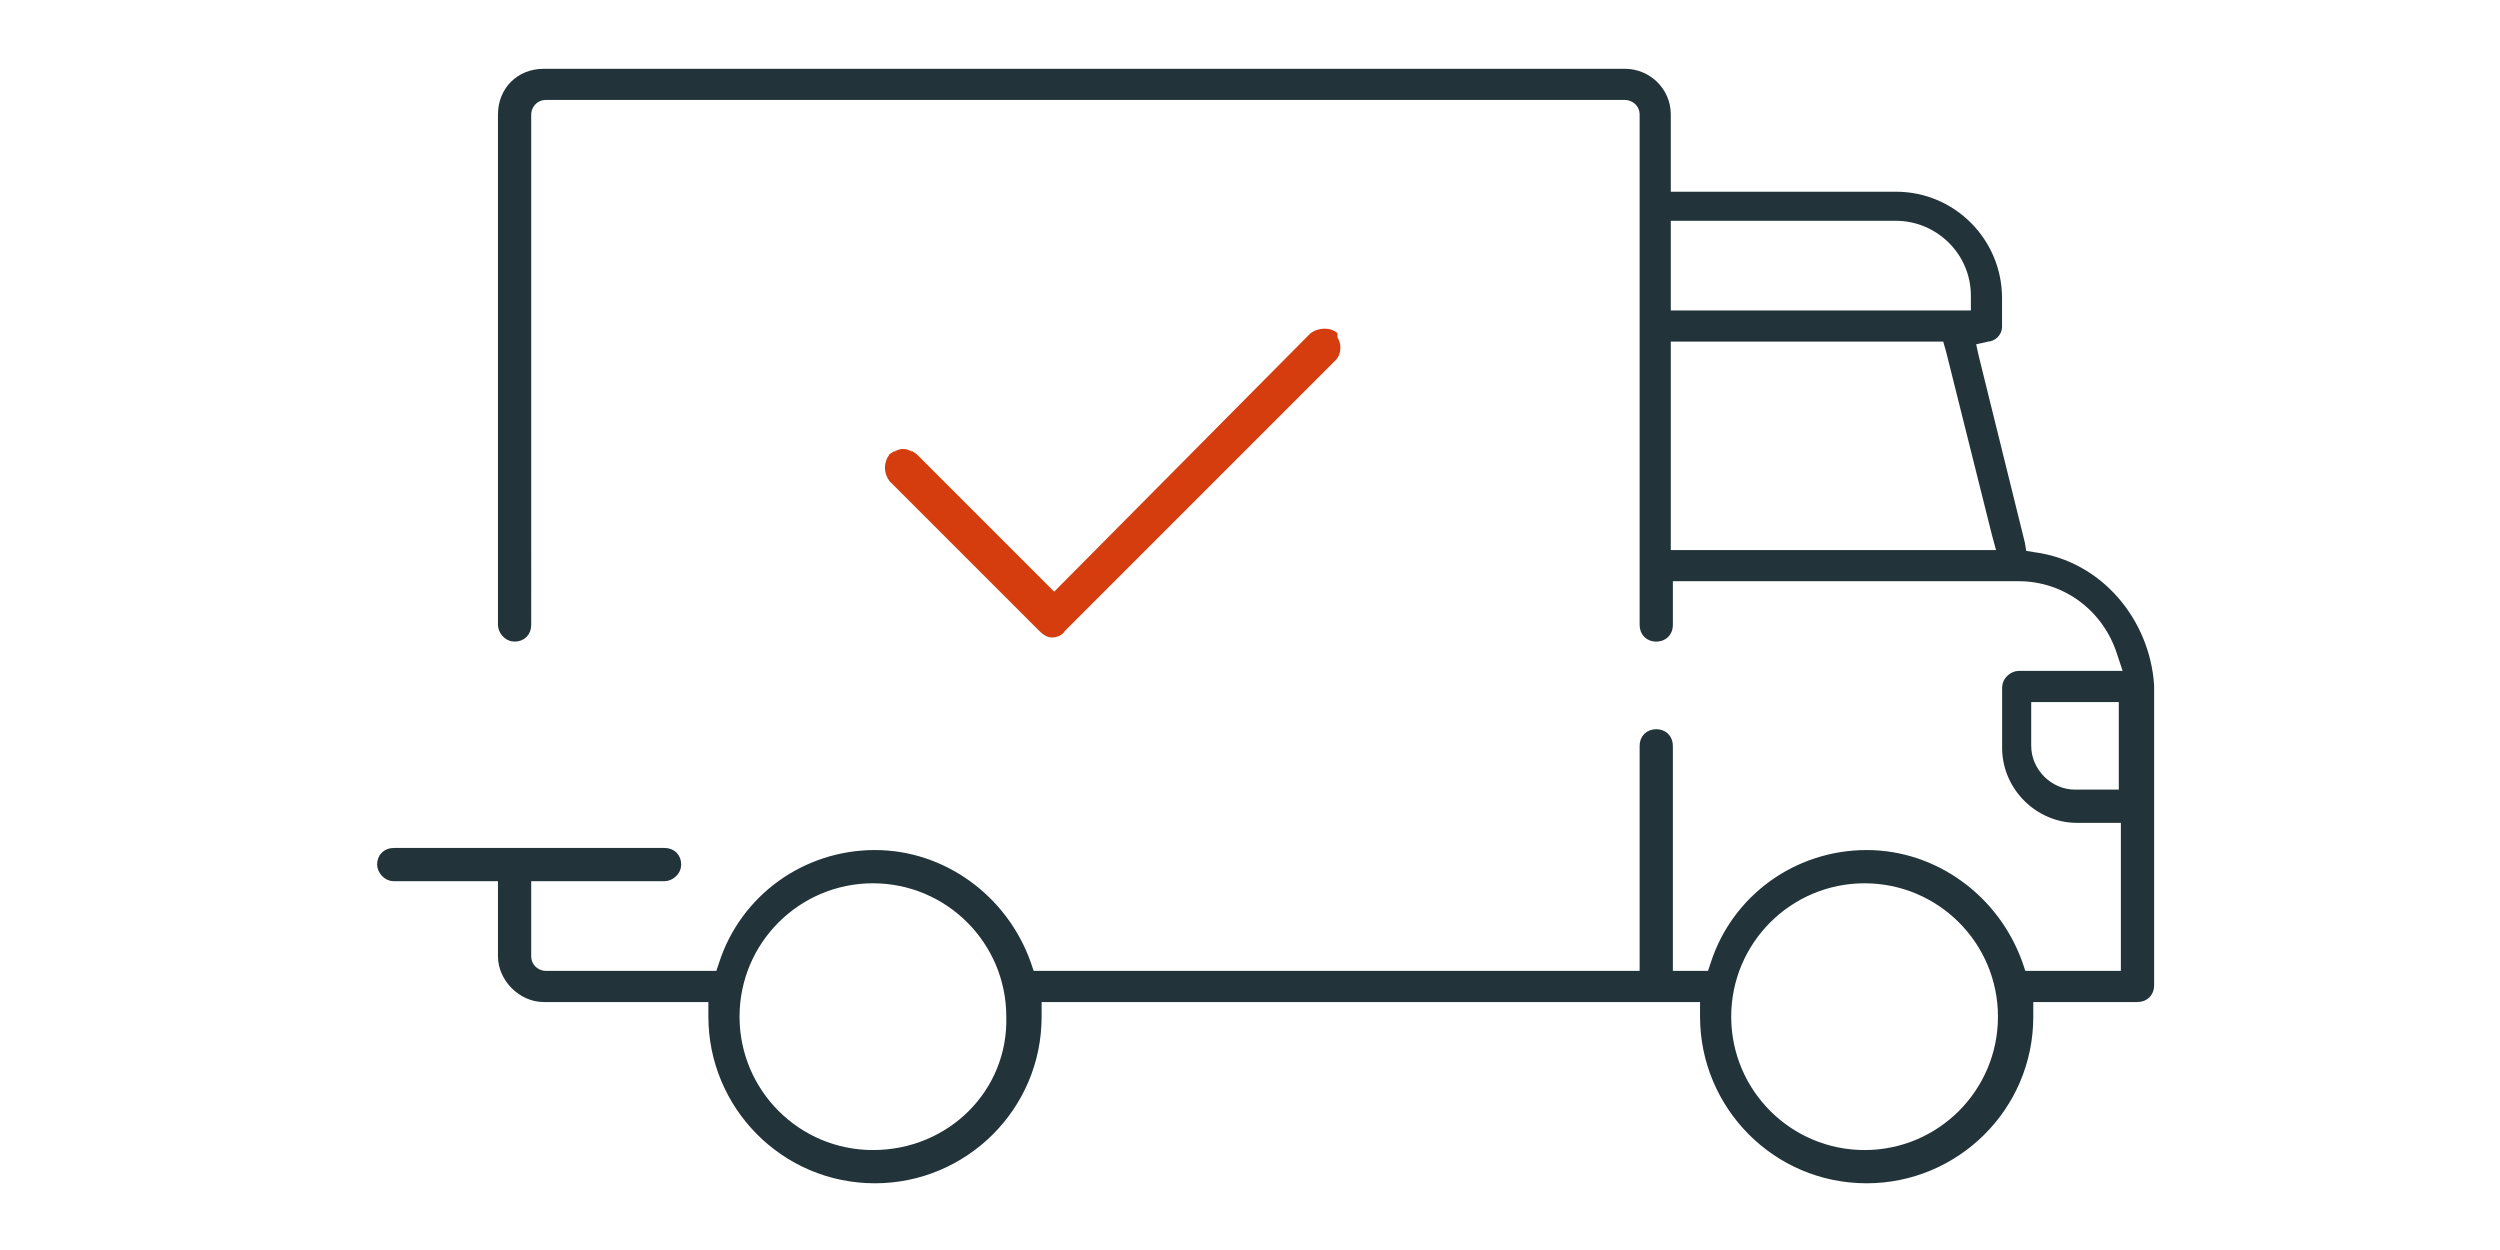 <?xml version="1.0" encoding="utf-8"?>
<!-- Generator: Adobe Illustrator 18.0.0, SVG Export Plug-In . SVG Version: 6.00 Build 0)  -->
<!DOCTYPE svg PUBLIC "-//W3C//DTD SVG 1.1//EN" "http://www.w3.org/Graphics/SVG/1.1/DTD/svg11.dtd">
<svg version="1.1" id="Calque_1" xmlns="http://www.w3.org/2000/svg" xmlns:xlink="http://www.w3.org/1999/xlink" x="0px" y="0px"
	 viewBox="0 0 120 60" enable-background="new 0 0 120 60" xml:space="preserve">
<g>
	<path fill="#22343A" stroke="#22343A" stroke-width="0.596" stroke-miterlimit="10" d="M97.6,26.8l-0.6-0.1l-0.1-0.6l-2.2-8.9
		l-0.2-0.9l0.9-0.2c0.2,0,0.4-0.2,0.4-0.4v-1.4c0-2.6-2.1-4.8-4.8-4.8H79.9V5.5c0-1.1-0.9-1.9-1.9-1.9H26.1c-1.1,0-1.9,0.8-1.9,1.9
		V30c0,0.2,0.2,0.5,0.5,0.5c0.3,0,0.5-0.2,0.5-0.5V5.5c0-0.5,0.4-1,1-1H78c0.5,0,1,0.4,1,1V30c0,0.3,0.2,0.5,0.5,0.5
		s0.5-0.2,0.5-0.5v-2.4h16.9c2.3,0,4.3,1.5,5,3.7l0.4,1.2h-5.4c-0.2,0-0.5,0.2-0.5,0.5v2.9c0,1.8,1.5,3.3,3.3,3.3h2.4v7.7H97
		l-0.2-0.6c-1.1-3.1-4-5.2-7.2-5.2c-3.3,0-6.2,2.1-7.2,5.2l-0.2,0.6h-2.2V35.8c0-0.3-0.2-0.5-0.5-0.5s-0.5,0.2-0.5,0.5v11.1H49.4
		l-0.2-0.6c-1.1-3.1-4-5.2-7.2-5.2c-3.3,0-6.2,2.1-7.2,5.2l-0.2,0.6h-8.4c-0.5,0-1-0.4-1-1V42h6.7c0.2,0,0.5-0.2,0.5-0.5
		c0-0.3-0.2-0.5-0.5-0.5h-13c-0.3,0-0.5,0.2-0.5,0.5c0,0.2,0.2,0.5,0.5,0.5h5.3v3.9c0,1,0.9,1.9,1.9,1.9h8.2l0,0.9v0.1
		c0,4.2,3.4,7.7,7.7,7.7c4.2,0,7.7-3.4,7.7-7.7v-0.1l0-0.9h32.2l0,0.9v0.1c0,4.2,3.4,7.7,7.7,7.7c4.2,0,7.7-3.4,7.7-7.7v-0.1l0-0.9
		h5.3c0.3,0,0.5-0.2,0.5-0.5V32.9C102.9,29.9,100.7,27.2,97.6,26.8z M79.9,10.3h11.1c2.1,0,3.9,1.7,3.9,3.9v1H79.9V10.3z M79.9,26.7
		V16.1h13.6l0.2,0.7l2.2,8.8l0.3,1.1H79.9z M41.9,55.5c-3.7,0-6.7-3-6.7-6.7c0-3.7,3-6.7,6.7-6.7c3.7,0,6.7,3,6.7,6.7
		C48.7,52.5,45.7,55.5,41.9,55.5z M89.5,55.5c-3.7,0-6.7-3-6.7-6.7c0-3.7,3-6.7,6.7-6.7c3.7,0,6.7,3,6.7,6.7
		C96.2,52.5,93.2,55.5,89.5,55.5z M102,38.2h-2.4c-1.3,0-2.4-1.1-2.4-2.4v-2.4h4.8V38.2z"/>
	<path fill="#D53D0E" d="M64.2,16C64.2,16,64.2,16,64.2,16L64.2,16c-0.3-0.3-0.9-0.3-1.3,0L50.6,28.4L44,21.8c0,0,0,0,0,0l-0.3-0.2
		c0,0,0,0,0,0c0,0,0.1,0.1,0.1,0.1c-0.3-0.2-0.6-0.2-0.9,0c0,0,0.1-0.1,0.1-0.1c0,0,0,0,0,0l-0.3,0.2c0,0,0,0,0,0
		c-0.3,0.4-0.3,0.9,0,1.3l7.2,7.2c0.2,0.2,0.4,0.3,0.6,0.3c0.2,0,0.5-0.1,0.6-0.3l13-13c0.3-0.3,0.3-0.8,0.1-1.1L64.2,16z"/>
</g>
</svg>

